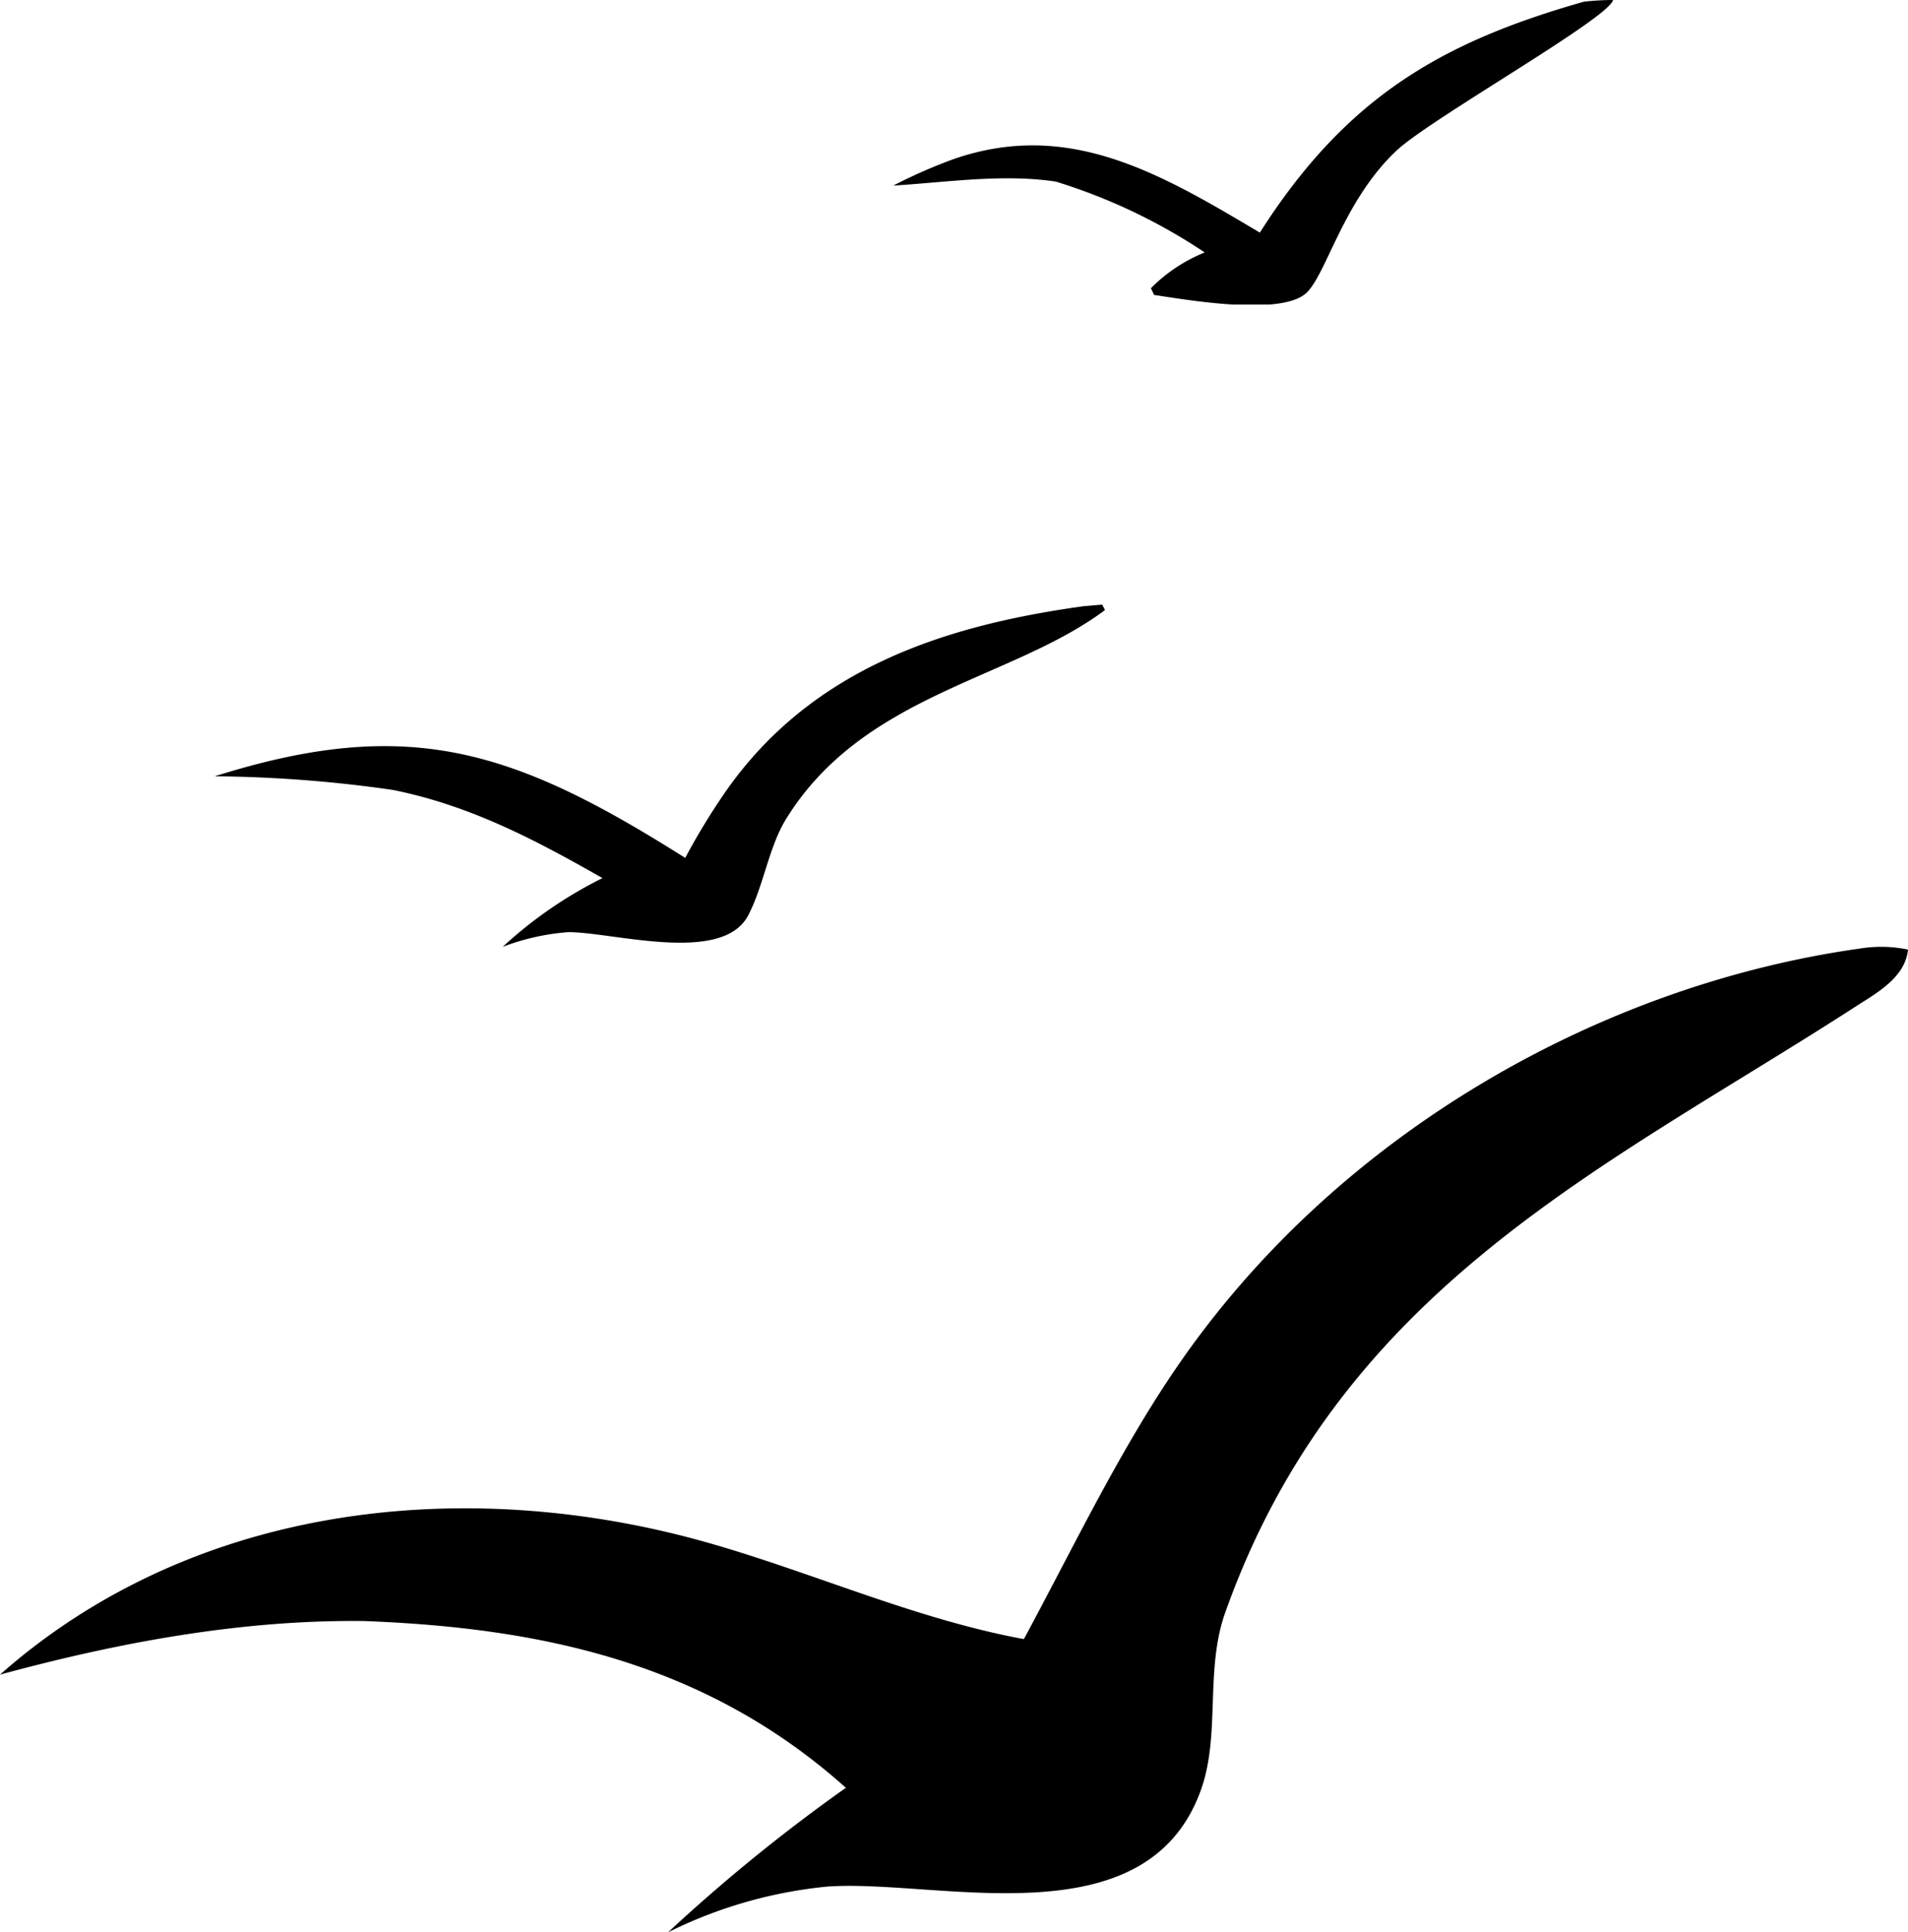 <?xml version="1.0" encoding="UTF-8"?>
<svg xmlns="http://www.w3.org/2000/svg" xmlns:xlink="http://www.w3.org/1999/xlink" width="135.81" height="137.514" viewBox="0 0 135.81 137.514">
  <defs>
    <clipPath id="clip-path">
      <path id="Path_23" data-name="Path 23" d="M-2757.81,1468.638h51.225v-21.673h-51.225Z" transform="translate(3028.181 -1210.657)"></path>
    </clipPath>
    <clipPath id="clip-path-2">
      <path id="Path_25" data-name="Path 25" d="M-2806.112,1514.356h63.363V1490h-63.363Z" transform="translate(3028.181 -1210.657)"></path>
    </clipPath>
    <clipPath id="clip-path-3">
      <path id="Path_27" data-name="Path 27" d="M-2821.4,1584.479h135.81V1514.35H-2821.4Z" transform="translate(3028.181 -1210.657)"></path>
    </clipPath>
  </defs>
  <g id="Group_113" data-name="Group 113" transform="translate(6225.218 -2316.18)">
    <g id="Group_110" data-name="Group 110" transform="translate(-6432 2079.872)">
      <g id="Group_5" data-name="Group 5" clip-path="url(#clip-path)">
        <path id="Path_22" data-name="Path 22" d="M-2708.667,1447.087a18.236,18.236,0,0,1,2.082-.122c-.283,1.3-13,8.457-15.4,10.709-3.8,3.563-5.006,8.836-6.437,10.146-1.8,1.65-8.465.49-10.829.134l-.227-.476a11.371,11.371,0,0,1,3.829-2.547,40.422,40.422,0,0,0-10.595-5.041c-3.79-.573-7.758.05-11.567.281a36.842,36.842,0,0,1,4.26-1.873c8.219-2.864,14.756,1.019,21.827,5.221,6.2-9.729,13.035-13.573,23.056-16.432" transform="translate(3028.181 -1210.657)"></path>
      </g>
    </g>
    <g id="Group_111" data-name="Group 111" transform="translate(-6432 2079.872)">
      <g id="Group_7" data-name="Group 7" clip-path="url(#clip-path-2)">
        <path id="Path_24" data-name="Path 24" d="M-2744.2,1490.1l1.253-.106.2.387c-6.677,4.989-17.176,5.952-22.684,14.845-1.255,2.025-1.6,4.748-2.708,6.876-1.828,3.523-9.623,1.2-12.8,1.2a16.484,16.484,0,0,0-4.678,1.047,30.364,30.364,0,0,1,7.1-4.892c-4.909-2.8-9.49-5.186-14.927-6.276a94.022,94.022,0,0,0-12.663-.971c13.785-4.354,21.266-1.913,33.481,5.81a47.438,47.438,0,0,1,2.729-4.507c6.261-9.151,16.095-12.092,25.7-13.416" transform="translate(3028.181 -1210.657)"></path>
      </g>
    </g>
    <g id="Group_112" data-name="Group 112" transform="translate(-6432 2079.872)">
      <g id="Group_9" data-name="Group 9" clip-path="url(#clip-path-3)">
        <path id="Path_26" data-name="Path 26" d="M-2688.99,1514.467a9.334,9.334,0,0,1,3.4.078c-.189,2-2.288,3.125-3.756,4.072-17.682,11.419-36.6,19.905-44.846,43.12-1.452,4.088-.319,8.665-1.722,12.6-3.883,10.862-18.785,6.321-26.611,6.891a32.448,32.448,0,0,0-11.321,3.252,122.916,122.916,0,0,1,12.656-10.283c-10.052-9-21.9-11.4-34.312-11.868-8.72-.1-17.437,1.517-25.9,3.815.4-.348.8-.693,1.208-1.029,13.938-11.461,32.8-13,49.113-8.379,7.558,2.142,14.853,5.462,22.561,6.878,3.506-6.491,6.754-13.32,10.869-19.332,11.487-16.78,30.377-27.261,48.657-29.813" transform="translate(3028.181 -1210.657)"></path>
      </g>
    </g>
  </g>
</svg>
